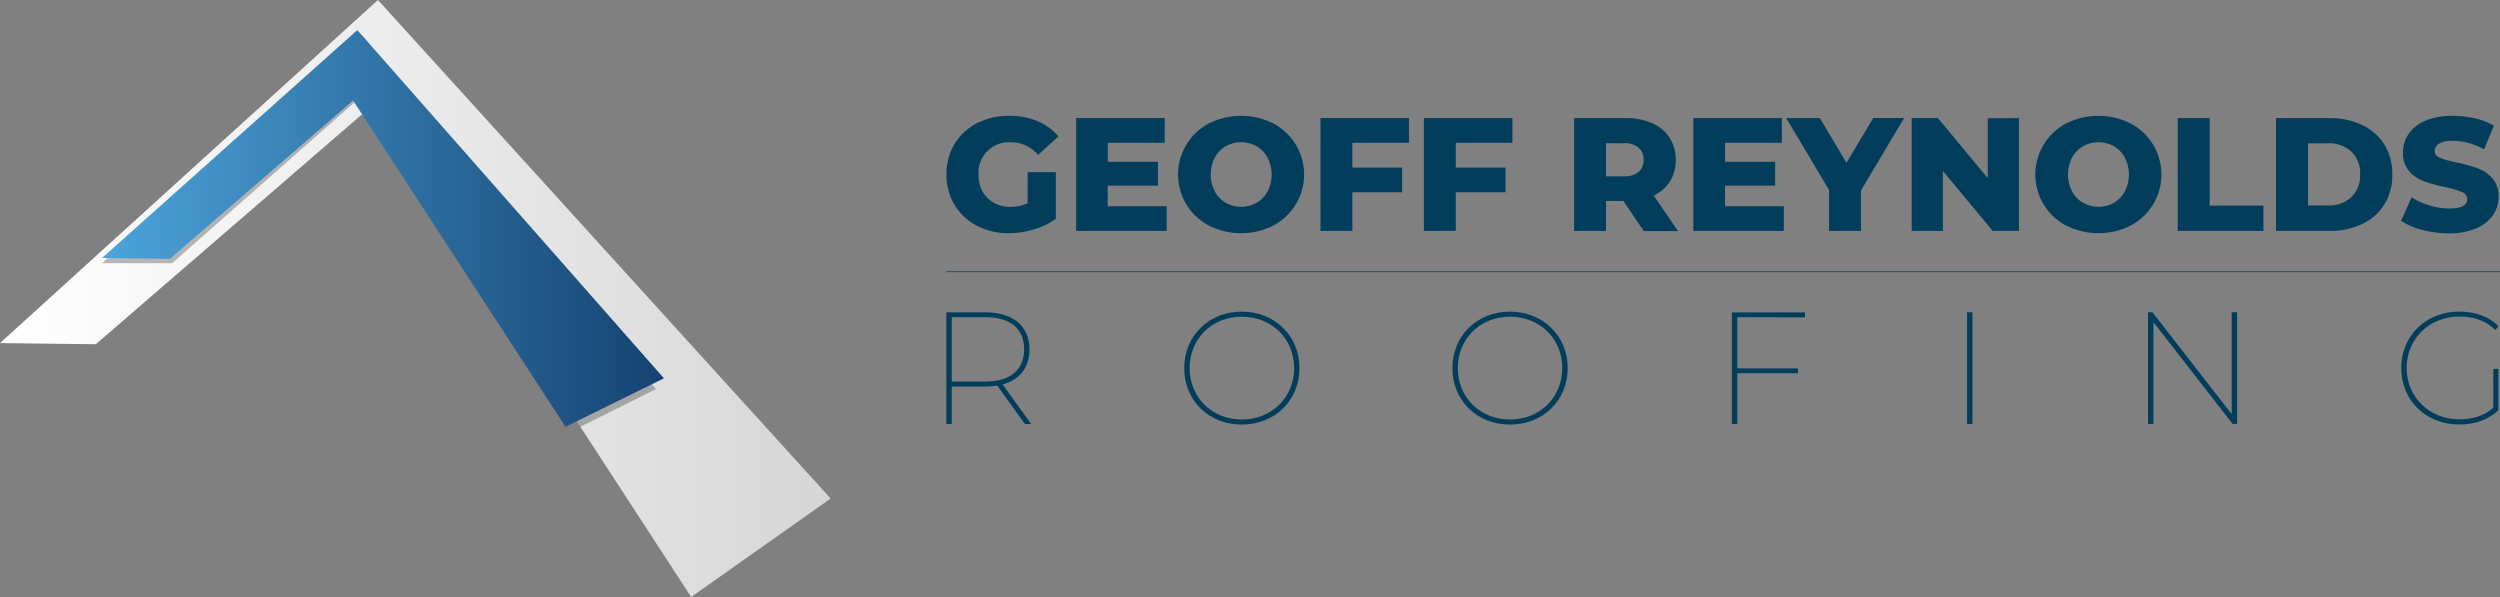 <svg xmlns="http://www.w3.org/2000/svg" xmlns:xlink="http://www.w3.org/1999/xlink" viewBox="0 0 875.35 209.03"><rect x="0" y="0" width="875.35" height="209.03" fill="#808080" stroke="none"/><defs><style>.cls-1{fill:#023d5b;}.cls-2{clip-path:url(#clip-path);}.cls-3{fill:url(#linear-gradient);}.cls-4{fill:#181818;opacity:0.3;}.cls-5{fill:url(#linear-gradient-2);}</style><clipPath id="clip-path"><rect class="cls-1" x="331.35" y="95.1" width="544" height="0.16"/></clipPath><linearGradient id="linear-gradient" y1="104.52" x2="290.85" y2="104.52" gradientUnits="userSpaceOnUse"><stop offset="0" stop-color="#fff"/><stop offset="1" stop-color="#d7d6d6"/></linearGradient><linearGradient id="linear-gradient-2" x1="35.72" y1="79.98" x2="232.48" y2="79.98" gradientUnits="userSpaceOnUse"><stop offset="0" stop-color="#4ca4db"/><stop offset="0.99" stop-color="#154372"/></linearGradient></defs><g id="Layer_2" data-name="Layer 2"><g id="Layer_6" data-name="Layer 6"><path class="cls-1" d="M359.83,60.26h9.87V76.63a25.84,25.84,0,0,1-7.78,3.72,30.8,30.8,0,0,1-8.8,1.3A23.45,23.45,0,0,1,342,79a19.61,19.61,0,0,1-7.79-7.31,20.2,20.2,0,0,1-2.82-10.62,20.19,20.19,0,0,1,2.82-10.61A19.55,19.55,0,0,1,342,43.18a24.12,24.12,0,0,1,11.34-2.62,25.24,25.24,0,0,1,9.92,1.86,19.12,19.12,0,0,1,7.33,5.36l-7.1,6.44a12.51,12.51,0,0,0-9.59-4.4A10.61,10.61,0,0,0,342.63,61.1,12,12,0,0,0,344,67,10.13,10.13,0,0,0,348,71a11.56,11.56,0,0,0,5.81,1.44,14.32,14.32,0,0,0,6-1.29Z"/><path class="cls-1" d="M408.5,72.22v8.64H376.8V41.35h31V50h-19.9v6.66h17.53V65H387.86v7.22Z"/><path class="cls-1" d="M423.3,79a20.21,20.21,0,0,1,0-35.79,25.2,25.2,0,0,1,22.5,0,20.21,20.21,0,0,1,0,35.79,25.2,25.2,0,0,1-22.5,0ZM440,71a10.08,10.08,0,0,0,3.84-4,13,13,0,0,0,0-11.79,10.08,10.08,0,0,0-3.84-4,11.08,11.08,0,0,0-10.82,0,10.08,10.08,0,0,0-3.84,4,13,13,0,0,0,0,11.79,10.08,10.08,0,0,0,3.84,4A11.08,11.08,0,0,0,440,71Z"/><path class="cls-1" d="M473.52,50v8.69h17.42v8.63H473.52V80.86H462.35V41.35h31V50Z"/><path class="cls-1" d="M509.72,50v8.69h17.42v8.63H509.72V80.86H498.55V41.35h31V50Z"/><path class="cls-1" d="M568.42,70.36h-6.09v10.5H551.17V41.35h18a22.45,22.45,0,0,1,9.31,1.78,13.79,13.79,0,0,1,6.09,5.08A14,14,0,0,1,586.75,56a13.82,13.82,0,0,1-2,7.48,13.54,13.54,0,0,1-5.73,5l8.52,12.42h-12Zm5.3-18.68a7.65,7.65,0,0,0-5.18-1.53h-6.21V61.73h6.21a7.75,7.75,0,0,0,5.18-1.5A5.29,5.29,0,0,0,575.47,56,5.37,5.37,0,0,0,573.72,51.68Z"/><path class="cls-1" d="M624.59,72.22v8.64H592.9V41.35h31V50H604v6.66h17.54V65H604v7.22Z"/><path class="cls-1" d="M651.6,66.69V80.86H640.43V66.52l-15-25.17h11.78L646.52,57l9.37-15.69h10.82Z"/><path class="cls-1" d="M706.92,41.35V80.86h-9.19l-17.43-21v21H669.36V41.35h9.2L696,62.4v-21Z"/><path class="cls-1" d="M723.47,79a20.21,20.21,0,0,1,0-35.79,25.2,25.2,0,0,1,22.5,0A20.21,20.21,0,0,1,746,79a25.2,25.2,0,0,1-22.5,0Zm16.67-8A10.13,10.13,0,0,0,744,67a13,13,0,0,0,0-11.79,10.13,10.13,0,0,0-3.83-4,11.1,11.1,0,0,0-10.83,0,10.08,10.08,0,0,0-3.84,4,13,13,0,0,0,0,11.79,10.08,10.08,0,0,0,3.84,4,11.1,11.1,0,0,0,10.83,0Z"/><path class="cls-1" d="M762.52,41.35h11.17V72h18.83v8.86h-30Z"/><path class="cls-1" d="M796.92,41.35h18.67a26.09,26.09,0,0,1,11.5,2.43,18.25,18.25,0,0,1,7.78,6.88,19.47,19.47,0,0,1,2.77,10.44,19.48,19.48,0,0,1-2.77,10.45,18.18,18.18,0,0,1-7.78,6.88,26.09,26.09,0,0,1-11.5,2.43H796.92Zm18.22,30.59a11.4,11.4,0,0,0,8.14-2.88,10.37,10.37,0,0,0,3.08-8,10.36,10.36,0,0,0-3.08-8,11.4,11.4,0,0,0-8.14-2.88h-7V71.94Z"/><path class="cls-1" d="M848.07,80.47a22.78,22.78,0,0,1-7.33-3.17l3.66-8.24a23.85,23.85,0,0,0,6.15,2.83A23.51,23.51,0,0,0,857.43,73c4.28,0,6.43-1.07,6.43-3.22A2.65,2.65,0,0,0,862,67.23a33,33,0,0,0-5.89-1.72,56.66,56.66,0,0,1-7.44-2.06,12.6,12.6,0,0,1-5.13-3.53,9.54,9.54,0,0,1-2.15-6.55,11.32,11.32,0,0,1,2-6.52,13.25,13.25,0,0,1,5.89-4.6,24.23,24.23,0,0,1,9.62-1.69,34,34,0,0,1,7.66.87A23.7,23.7,0,0,1,873.22,44l-3.44,8.3a23,23,0,0,0-10.94-3,9.13,9.13,0,0,0-4.85,1,3,3,0,0,0-1.52,2.57,2.55,2.55,0,0,0,1.8,2.37,32,32,0,0,0,5.81,1.63,54.53,54.53,0,0,1,7.47,2.07,12.9,12.9,0,0,1,5.13,3.49,9.35,9.35,0,0,1,2.17,6.52,11.11,11.11,0,0,1-2,6.44,13.5,13.5,0,0,1-5.92,4.6,23.9,23.9,0,0,1-9.59,1.72A36.93,36.93,0,0,1,848.07,80.47Z"/><rect class="cls-1" x="331.35" y="95.1" width="544" height="0.16"/><g class="cls-2"><polyline class="cls-1" points="875.36 95.27 331.36 95.27 331.36 95.1 875.36 95.1"/></g><path class="cls-1" d="M358.83,148.44,349.17,135a25.47,25.47,0,0,1-4.24.34H333.25v13.12h-1.9v-39.1h13.58c9.71,0,15.52,4.8,15.52,13,0,6.31-3.4,10.61-9.38,12.23l10,13.91ZM345,133.58c8.77,0,13.57-4.07,13.57-11.28s-4.8-11.23-13.57-11.23H333.25v22.51Z"/><path class="cls-1" d="M414.64,128.89c0-11.34,8.66-19.77,20.16-19.77S455,117.55,455,128.89s-8.66,19.77-20.22,19.77S414.64,140.23,414.64,128.89Zm38.48,0c0-10.33-7.87-18-18.32-18s-18.26,7.71-18.26,18,7.87,18,18.26,18S453.12,139.22,453.12,128.89Z"/><path class="cls-1" d="M508.54,128.89c0-11.34,8.65-19.77,20.16-19.77s20.22,8.43,20.22,19.77-8.66,19.77-20.22,19.77S508.54,140.23,508.54,128.89Zm38.48,0c0-10.33-7.88-18-18.32-18s-18.26,7.71-18.26,18,7.87,18,18.26,18S547,139.22,547,128.89Z"/><path class="cls-1" d="M608.3,111.07V129h21.23v1.67H608.3v17.82h-1.9v-39.1H632v1.73Z"/><path class="cls-1" d="M688.74,109.34h1.9v39.1h-1.9Z"/><path class="cls-1" d="M783.3,109.34v39.1h-1.56L754,112.8v35.64h-1.9v-39.1h1.56L781.4,145V109.34Z"/><path class="cls-1" d="M873,129.17h1.79v14.47c-3.46,3.35-8.38,5-13.69,5-11.67,0-20.33-8.43-20.33-19.77s8.66-19.77,20.33-19.77c5.48,0,10.34,1.67,13.74,5.14l-1.11,1.28c-3.52-3.41-7.77-4.69-12.57-4.69-10.61,0-18.49,7.82-18.49,18s7.88,18,18.49,18c4.47,0,8.6-1.17,11.84-4.07Z"/><polygon class="cls-3" points="242.01 209.03 290.85 174.55 132.33 0 0 120.13 33.54 120.53 130.1 37.14 242.01 209.03"/><polygon class="cls-4" points="124.19 35.79 124.19 35.79 203.21 149.43 229.66 136.25 126.85 12.44 35.72 92.15 60.29 92.15 124.19 35.79"/><polygon class="cls-5" points="35.72 90.33 59.48 90.61 123.64 35.2 198 149.43 232.47 132.46 125.11 10.53 35.72 90.33"/></g></g></svg>